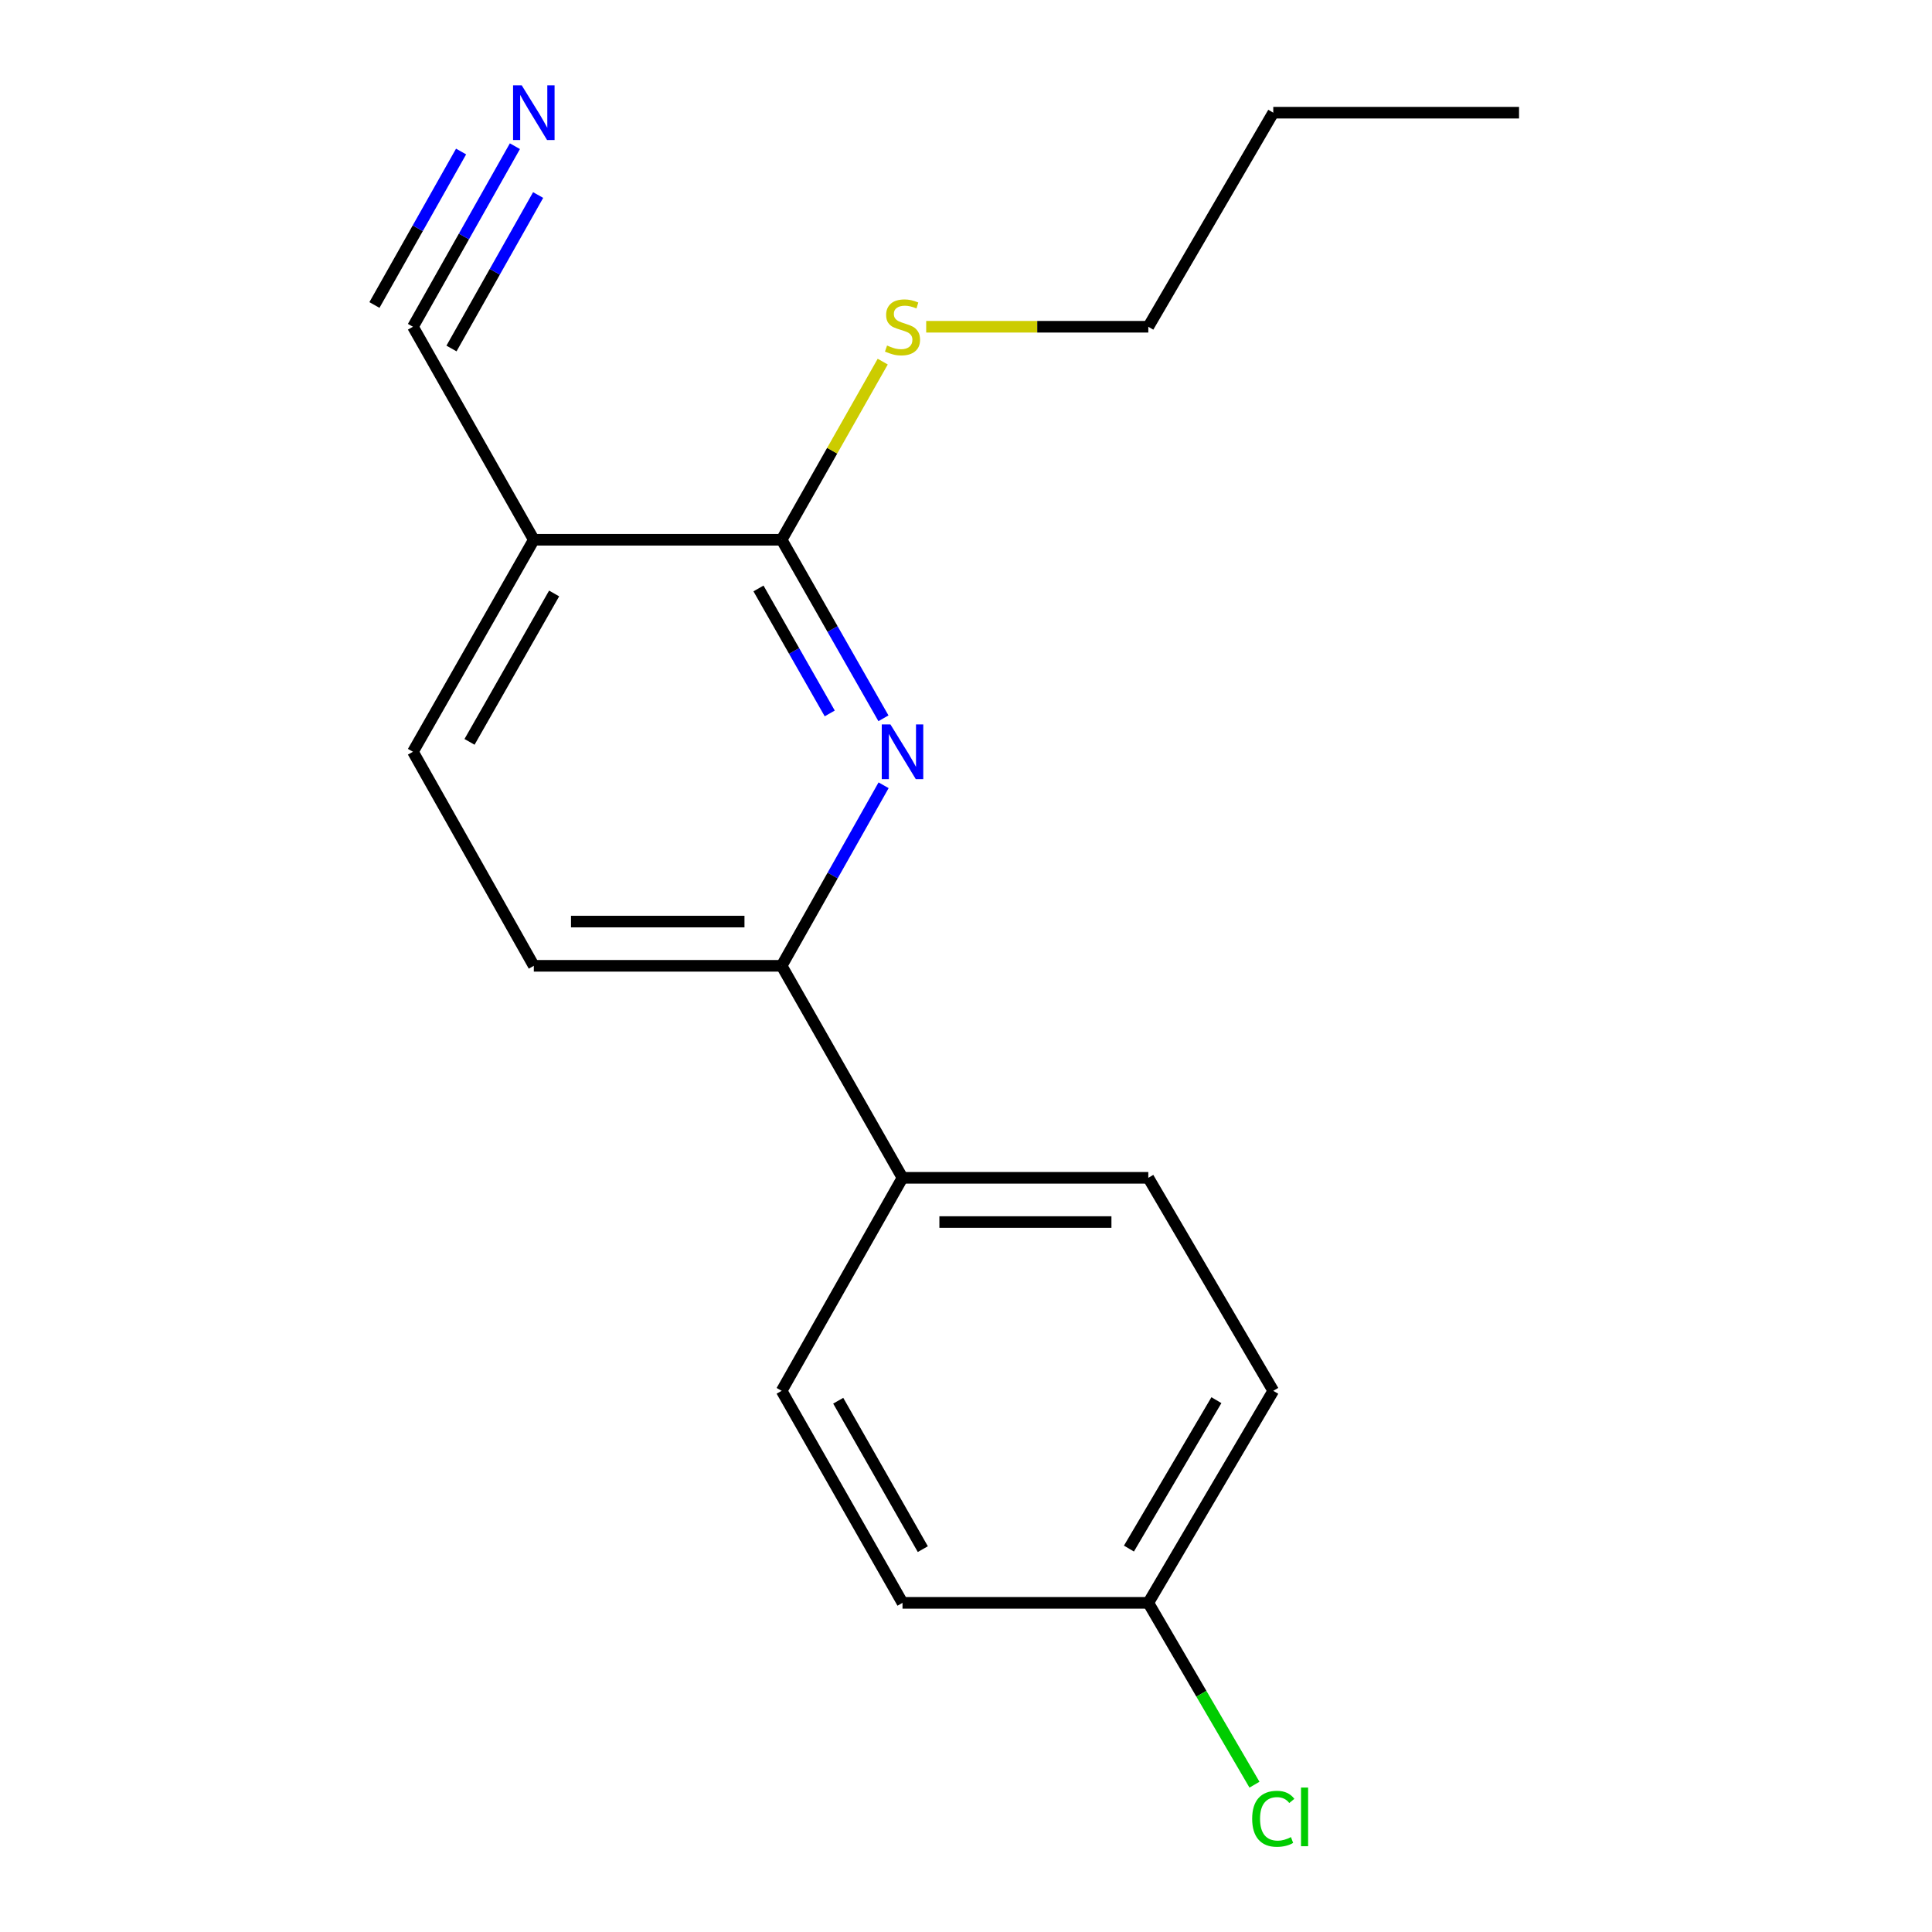 <?xml version='1.0' encoding='iso-8859-1'?>
<svg version='1.1' baseProfile='full'
              xmlns='http://www.w3.org/2000/svg'
                      xmlns:rdkit='http://www.rdkit.org/xml'
                      xmlns:xlink='http://www.w3.org/1999/xlink'
                  xml:space='preserve'
width='1000px' height='1000px' viewBox='0 0 1000 1000'>
<!-- END OF HEADER -->
<rect style='opacity:1.0;fill:#FFFFFF;stroke:none' width='1000' height='1000' x='0' y='0'> </rect>
<path class='bond-0' d='M 457.266,371.79 L 430.924,325.584' style='fill:none;fill-rule:evenodd;stroke:#0000FF;stroke-width:6px;stroke-linecap:butt;stroke-linejoin:miter;stroke-opacity:1' />
<path class='bond-0' d='M 430.924,325.584 L 404.582,279.378' style='fill:none;fill-rule:evenodd;stroke:#000000;stroke-width:6px;stroke-linecap:butt;stroke-linejoin:miter;stroke-opacity:1' />
<path class='bond-0' d='M 429.469,369.27 L 411.029,336.926' style='fill:none;fill-rule:evenodd;stroke:#0000FF;stroke-width:6px;stroke-linecap:butt;stroke-linejoin:miter;stroke-opacity:1' />
<path class='bond-0' d='M 411.029,336.926 L 392.59,304.581' style='fill:none;fill-rule:evenodd;stroke:#000000;stroke-width:6px;stroke-linecap:butt;stroke-linejoin:miter;stroke-opacity:1' />
<path class='bond-2' d='M 457.348,406.449 L 430.965,453.178' style='fill:none;fill-rule:evenodd;stroke:#0000FF;stroke-width:6px;stroke-linecap:butt;stroke-linejoin:miter;stroke-opacity:1' />
<path class='bond-2' d='M 430.965,453.178 L 404.582,499.907' style='fill:none;fill-rule:evenodd;stroke:#000000;stroke-width:6px;stroke-linecap:butt;stroke-linejoin:miter;stroke-opacity:1' />
<path class='bond-1' d='M 404.582,279.378 L 276.303,279.378' style='fill:none;fill-rule:evenodd;stroke:#000000;stroke-width:6px;stroke-linecap:butt;stroke-linejoin:miter;stroke-opacity:1' />
<path class='bond-8' d='M 404.582,279.378 L 430.74,233.276' style='fill:none;fill-rule:evenodd;stroke:#000000;stroke-width:6px;stroke-linecap:butt;stroke-linejoin:miter;stroke-opacity:1' />
<path class='bond-8' d='M 430.74,233.276 L 456.897,187.175' style='fill:none;fill-rule:evenodd;stroke:#CCCC00;stroke-width:6px;stroke-linecap:butt;stroke-linejoin:miter;stroke-opacity:1' />
<path class='bond-3' d='M 276.303,279.378 L 213.747,169.126' style='fill:none;fill-rule:evenodd;stroke:#000000;stroke-width:6px;stroke-linecap:butt;stroke-linejoin:miter;stroke-opacity:1' />
<path class='bond-18' d='M 276.303,279.378 L 213.747,389.108' style='fill:none;fill-rule:evenodd;stroke:#000000;stroke-width:6px;stroke-linecap:butt;stroke-linejoin:miter;stroke-opacity:1' />
<path class='bond-18' d='M 286.814,307.179 L 243.025,383.99' style='fill:none;fill-rule:evenodd;stroke:#000000;stroke-width:6px;stroke-linecap:butt;stroke-linejoin:miter;stroke-opacity:1' />
<path class='bond-5' d='M 404.582,499.907 L 467.138,609.637' style='fill:none;fill-rule:evenodd;stroke:#000000;stroke-width:6px;stroke-linecap:butt;stroke-linejoin:miter;stroke-opacity:1' />
<path class='bond-7' d='M 404.582,499.907 L 276.303,499.907' style='fill:none;fill-rule:evenodd;stroke:#000000;stroke-width:6px;stroke-linecap:butt;stroke-linejoin:miter;stroke-opacity:1' />
<path class='bond-7' d='M 385.34,477.007 L 295.545,477.007' style='fill:none;fill-rule:evenodd;stroke:#000000;stroke-width:6px;stroke-linecap:butt;stroke-linejoin:miter;stroke-opacity:1' />
<path class='bond-4' d='M 213.747,169.126 L 240.13,122.397' style='fill:none;fill-rule:evenodd;stroke:#000000;stroke-width:6px;stroke-linecap:butt;stroke-linejoin:miter;stroke-opacity:1' />
<path class='bond-4' d='M 240.13,122.397 L 266.512,75.668' style='fill:none;fill-rule:evenodd;stroke:#0000FF;stroke-width:6px;stroke-linecap:butt;stroke-linejoin:miter;stroke-opacity:1' />
<path class='bond-4' d='M 233.689,180.385 L 256.114,140.665' style='fill:none;fill-rule:evenodd;stroke:#000000;stroke-width:6px;stroke-linecap:butt;stroke-linejoin:miter;stroke-opacity:1' />
<path class='bond-4' d='M 256.114,140.665 L 278.539,100.945' style='fill:none;fill-rule:evenodd;stroke:#0000FF;stroke-width:6px;stroke-linecap:butt;stroke-linejoin:miter;stroke-opacity:1' />
<path class='bond-4' d='M 193.806,157.867 L 216.231,118.148' style='fill:none;fill-rule:evenodd;stroke:#000000;stroke-width:6px;stroke-linecap:butt;stroke-linejoin:miter;stroke-opacity:1' />
<path class='bond-4' d='M 216.231,118.148 L 238.656,78.428' style='fill:none;fill-rule:evenodd;stroke:#0000FF;stroke-width:6px;stroke-linecap:butt;stroke-linejoin:miter;stroke-opacity:1' />
<path class='bond-9' d='M 467.138,609.637 L 594.362,609.637' style='fill:none;fill-rule:evenodd;stroke:#000000;stroke-width:6px;stroke-linecap:butt;stroke-linejoin:miter;stroke-opacity:1' />
<path class='bond-9' d='M 486.222,632.538 L 575.278,632.538' style='fill:none;fill-rule:evenodd;stroke:#000000;stroke-width:6px;stroke-linecap:butt;stroke-linejoin:miter;stroke-opacity:1' />
<path class='bond-10' d='M 467.138,609.637 L 404.582,719.889' style='fill:none;fill-rule:evenodd;stroke:#000000;stroke-width:6px;stroke-linecap:butt;stroke-linejoin:miter;stroke-opacity:1' />
<path class='bond-6' d='M 213.747,389.108 L 276.303,499.907' style='fill:none;fill-rule:evenodd;stroke:#000000;stroke-width:6px;stroke-linecap:butt;stroke-linejoin:miter;stroke-opacity:1' />
<path class='bond-15' d='M 479.399,169.126 L 536.88,169.126' style='fill:none;fill-rule:evenodd;stroke:#CCCC00;stroke-width:6px;stroke-linecap:butt;stroke-linejoin:miter;stroke-opacity:1' />
<path class='bond-15' d='M 536.88,169.126 L 594.362,169.126' style='fill:none;fill-rule:evenodd;stroke:#000000;stroke-width:6px;stroke-linecap:butt;stroke-linejoin:miter;stroke-opacity:1' />
<path class='bond-13' d='M 594.362,609.637 L 659.042,719.889' style='fill:none;fill-rule:evenodd;stroke:#000000;stroke-width:6px;stroke-linecap:butt;stroke-linejoin:miter;stroke-opacity:1' />
<path class='bond-12' d='M 404.582,719.889 L 467.138,829.632' style='fill:none;fill-rule:evenodd;stroke:#000000;stroke-width:6px;stroke-linecap:butt;stroke-linejoin:miter;stroke-opacity:1' />
<path class='bond-12' d='M 433.861,725.01 L 477.65,801.83' style='fill:none;fill-rule:evenodd;stroke:#000000;stroke-width:6px;stroke-linecap:butt;stroke-linejoin:miter;stroke-opacity:1' />
<path class='bond-11' d='M 594.362,829.632 L 467.138,829.632' style='fill:none;fill-rule:evenodd;stroke:#000000;stroke-width:6px;stroke-linecap:butt;stroke-linejoin:miter;stroke-opacity:1' />
<path class='bond-14' d='M 594.362,829.632 L 621.837,876.692' style='fill:none;fill-rule:evenodd;stroke:#000000;stroke-width:6px;stroke-linecap:butt;stroke-linejoin:miter;stroke-opacity:1' />
<path class='bond-14' d='M 621.837,876.692 L 649.311,923.751' style='fill:none;fill-rule:evenodd;stroke:#00CC00;stroke-width:6px;stroke-linecap:butt;stroke-linejoin:miter;stroke-opacity:1' />
<path class='bond-19' d='M 594.362,829.632 L 659.042,719.889' style='fill:none;fill-rule:evenodd;stroke:#000000;stroke-width:6px;stroke-linecap:butt;stroke-linejoin:miter;stroke-opacity:1' />
<path class='bond-19' d='M 584.335,801.543 L 629.611,724.723' style='fill:none;fill-rule:evenodd;stroke:#000000;stroke-width:6px;stroke-linecap:butt;stroke-linejoin:miter;stroke-opacity:1' />
<path class='bond-16' d='M 594.362,169.126 L 659.042,58.327' style='fill:none;fill-rule:evenodd;stroke:#000000;stroke-width:6px;stroke-linecap:butt;stroke-linejoin:miter;stroke-opacity:1' />
<path class='bond-17' d='M 659.042,58.327 L 786.253,58.327' style='fill:none;fill-rule:evenodd;stroke:#000000;stroke-width:6px;stroke-linecap:butt;stroke-linejoin:miter;stroke-opacity:1' />
<path  class='atom-0' d='M 460.878 374.948
L 470.158 389.948
Q 471.078 391.428, 472.558 394.108
Q 474.038 396.788, 474.118 396.948
L 474.118 374.948
L 477.878 374.948
L 477.878 403.268
L 473.998 403.268
L 464.038 386.868
Q 462.878 384.948, 461.638 382.748
Q 460.438 380.548, 460.078 379.868
L 460.078 403.268
L 456.398 403.268
L 456.398 374.948
L 460.878 374.948
' fill='#0000FF'/>
<path  class='atom-5' d='M 270.043 44.167
L 279.323 59.167
Q 280.243 60.647, 281.723 63.327
Q 283.203 66.007, 283.283 66.167
L 283.283 44.167
L 287.043 44.167
L 287.043 72.487
L 283.163 72.487
L 273.203 56.087
Q 272.043 54.167, 270.803 51.967
Q 269.603 49.767, 269.243 49.087
L 269.243 72.487
L 265.563 72.487
L 265.563 44.167
L 270.043 44.167
' fill='#0000FF'/>
<path  class='atom-9' d='M 459.138 178.846
Q 459.458 178.966, 460.778 179.526
Q 462.098 180.086, 463.538 180.446
Q 465.018 180.766, 466.458 180.766
Q 469.138 180.766, 470.698 179.486
Q 472.258 178.166, 472.258 175.886
Q 472.258 174.326, 471.458 173.366
Q 470.698 172.406, 469.498 171.886
Q 468.298 171.366, 466.298 170.766
Q 463.778 170.006, 462.258 169.286
Q 460.778 168.566, 459.698 167.046
Q 458.658 165.526, 458.658 162.966
Q 458.658 159.406, 461.058 157.206
Q 463.498 155.006, 468.298 155.006
Q 471.578 155.006, 475.298 156.566
L 474.378 159.646
Q 470.978 158.246, 468.418 158.246
Q 465.658 158.246, 464.138 159.406
Q 462.618 160.526, 462.658 162.486
Q 462.658 164.006, 463.418 164.926
Q 464.218 165.846, 465.338 166.366
Q 466.498 166.886, 468.418 167.486
Q 470.978 168.286, 472.498 169.086
Q 474.018 169.886, 475.098 171.526
Q 476.218 173.126, 476.218 175.886
Q 476.218 179.806, 473.578 181.926
Q 470.978 184.006, 466.618 184.006
Q 464.098 184.006, 462.178 183.446
Q 460.298 182.926, 458.058 182.006
L 459.138 178.846
' fill='#CCCC00'/>
<path  class='atom-15' d='M 648.122 941.399
Q 648.122 934.359, 651.402 930.679
Q 654.722 926.959, 661.002 926.959
Q 666.842 926.959, 669.962 931.079
L 667.322 933.239
Q 665.042 930.239, 661.002 930.239
Q 656.722 930.239, 654.442 933.119
Q 652.202 935.959, 652.202 941.399
Q 652.202 946.999, 654.522 949.879
Q 656.882 952.759, 661.442 952.759
Q 664.562 952.759, 668.202 950.879
L 669.322 953.879
Q 667.842 954.839, 665.602 955.399
Q 663.362 955.959, 660.882 955.959
Q 654.722 955.959, 651.402 952.199
Q 648.122 948.439, 648.122 941.399
' fill='#00CC00'/>
<path  class='atom-15' d='M 673.402 925.239
L 677.082 925.239
L 677.082 955.599
L 673.402 955.599
L 673.402 925.239
' fill='#00CC00'/>
</svg>
